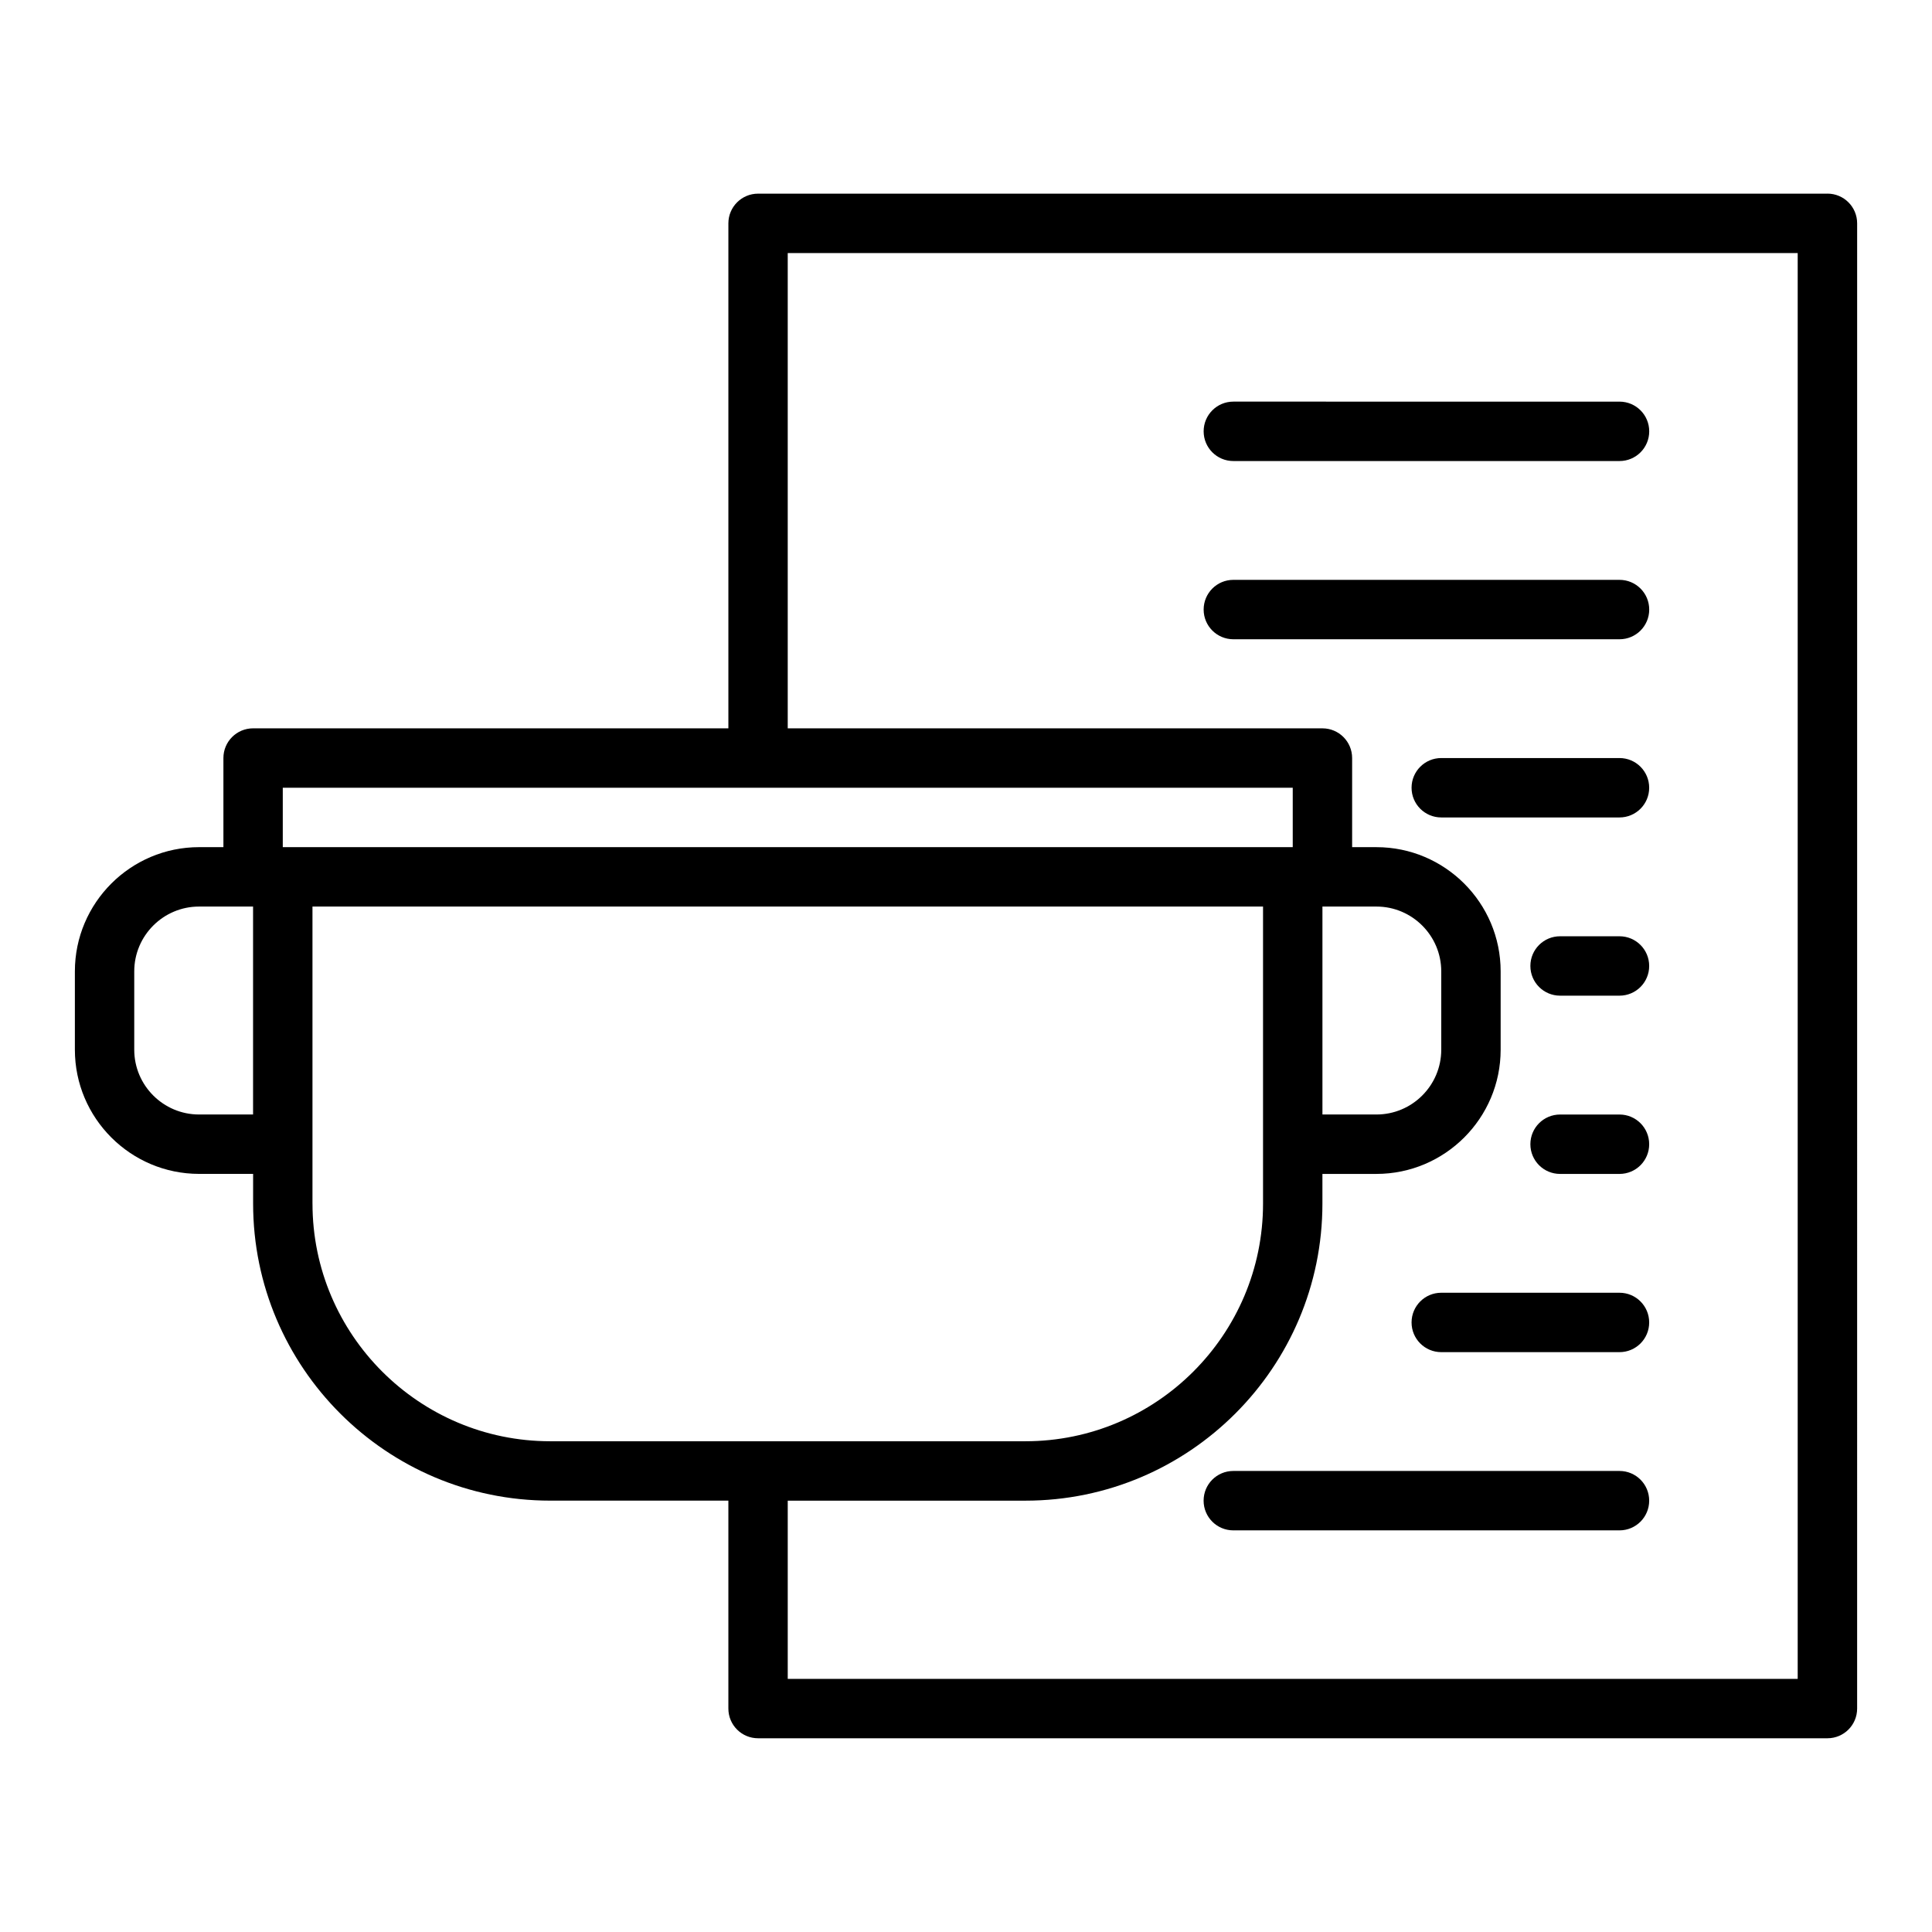 <?xml version="1.0" encoding="UTF-8"?>
<!-- Uploaded to: SVG Repo, www.svgrepo.com, Generator: SVG Repo Mixer Tools -->
<svg fill="#000000" width="800px" height="800px" version="1.1" viewBox="144 144 512 512" xmlns="http://www.w3.org/2000/svg">
 <g>
  <path d="m628.29 195.32h-283.39c-4.352 0-7.871 3.523-7.871 7.871v133.82l-125.95 0.004c-4.352 0-7.871 3.523-7.871 7.871v23.617h-6.445c-18.148 0-32.918 14.766-32.918 32.922v20.754c0 18.148 14.77 32.914 32.918 32.914h14.316v7.871c0 43.402 35.316 78.719 78.719 78.719h47.23v55.105c0 4.352 3.519 7.871 7.871 7.871h283.39c4.352 0 7.871-3.519 7.871-7.871l0.004-393.6c0-4.348-3.523-7.875-7.871-7.875zm-409.35 157.44h267.65v15.742l-267.65 0.004zm275.52 31.488h14.312c9.473 0 17.176 7.707 17.176 17.18v20.754c0 9.469-7.703 17.172-17.172 17.172h-14.316zm-297.71 55.105c-9.469 0-17.172-7.703-17.172-17.176v-20.754c0-9.469 7.703-17.176 17.172-17.176h14.316v55.105zm30.059 23.617v-78.719h251.91v78.719c0 34.723-28.25 62.977-62.977 62.977h-125.95c-34.723-0.004-62.977-28.254-62.977-62.977zm393.6 125.95h-267.65v-47.23h62.977c43.402 0 78.719-35.316 78.719-78.719v-7.871h14.312c18.152-0.004 32.922-14.77 32.922-32.922v-20.754c0-18.152-14.77-32.918-32.918-32.918h-6.441v-23.617c0-4.348-3.519-7.871-7.871-7.871h-141.7v-125.95h267.65z"/>
  <path d="m470.85 266.18h102.34c4.352 0 7.871-3.523 7.871-7.871 0-4.348-3.519-7.871-7.871-7.871l-102.34-0.004c-4.352 0-7.871 3.523-7.871 7.871 0 4.348 3.519 7.875 7.871 7.875z"/>
  <path d="m470.85 313.41h102.34c4.352 0 7.871-3.523 7.871-7.871s-3.519-7.871-7.871-7.871h-102.34c-4.352 0-7.871 3.523-7.871 7.871s3.519 7.871 7.871 7.871z"/>
  <path d="m573.18 344.89h-47.23c-4.352 0-7.871 3.523-7.871 7.871s3.519 7.871 7.871 7.871h47.23c4.352 0 7.871-3.523 7.871-7.871s-3.519-7.871-7.871-7.871z"/>
  <path d="m573.18 392.12h-15.742c-4.352 0-7.871 3.523-7.871 7.871s3.519 7.871 7.871 7.871h15.742c4.352 0 7.871-3.523 7.871-7.871 0-4.344-3.519-7.871-7.871-7.871z"/>
  <path d="m573.18 439.36h-15.742c-4.352 0-7.871 3.519-7.871 7.871 0 4.352 3.519 7.871 7.871 7.871h15.742c4.352 0 7.871-3.519 7.871-7.871 0-4.352-3.519-7.871-7.871-7.871z"/>
  <path d="m573.18 486.59h-47.23c-4.352 0-7.871 3.519-7.871 7.871 0 4.352 3.519 7.871 7.871 7.871h47.23c4.352 0 7.871-3.519 7.871-7.871 0-4.348-3.519-7.871-7.871-7.871z"/>
  <path d="m573.18 533.82h-102.34c-4.352 0-7.871 3.519-7.871 7.871 0 4.352 3.519 7.871 7.871 7.871h102.34c4.352 0 7.871-3.519 7.871-7.871 0-4.352-3.519-7.871-7.871-7.871z"/>
 </g>
</svg>